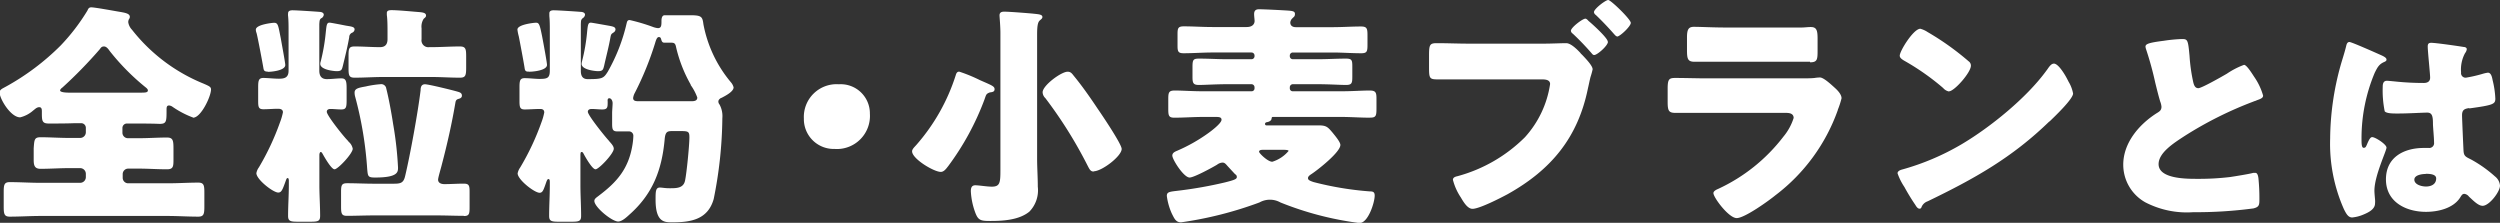 <svg height="32.47" viewBox="0 0 364.3 32.47" width="364.3" xmlns="http://www.w3.org/2000/svg"><rect x="0" y="0" width="364.3" height="32.47" fill="#333333" stroke="none"/><path d="m28.25 17.17a13.47 13.47 0 0 1 -3.1-1.6 1 1 0 0 0 -.51-.2c-.37 0-.37.3-.37.68 0 1.63 0 2-1 2-1.27-.05-2.53-.05-3.79-.05h-1a.65.65 0 0 0 -.64.65v.68a.8.8 0 0 0 .81.81h1.57c1.36 0 2.75-.1 4.11-.1.92 0 .95.48.95 1.74v1.36c0 1.09 0 1.53-.95 1.53-1.39 0-2.75-.1-4.11-.1h-1.53a.8.8 0 0 0 -.81.81v.51a.8.8 0 0 0 .81.82h5.75c1.49 0 3-.1 4.45-.1.82 0 .89.4.89 1.46v2c0 1.09-.07 1.5-.89 1.5-1.49 0-3-.1-4.45-.1h-18.56c-1.46 0-3 .1-4.46.1-.81 0-.88-.41-.88-1.5v-2.07c0-1.06.07-1.46.88-1.46 1.5 0 3 .1 4.46.1h5.81a.83.83 0 0 0 .82-.82v-.51a.83.83 0 0 0 -.82-.81h-1.63c-1.4 0-2.78.1-4.15.1-.88 0-1-.51-1-1.33v-1.65c.09-1.25.09-1.62 1-1.62 1.37 0 2.75.1 4.15.1h1.63a.83.83 0 0 0 .82-.81v-.69a.68.68 0 0 0 -.68-.65h-.92c-1.26.05-2.55.05-3.81.05-1 0-1-.44-1-1.63v-.1c0-.28 0-.65-.38-.65s-.64.31-.88.48a4.46 4.46 0 0 1 -1.9 1c-1.4 0-3-2.73-3-3.61 0-.44.41-.58.89-.85a35.44 35.44 0 0 0 8-6 29.26 29.26 0 0 0 3.91-5.1c.13-.31.24-.47.57-.47.48 0 3.07.47 3.88.61 1 .17 1.73.27 1.73.78a.57.57 0 0 1 -.13.34.92.92 0 0 0 -.1.44 2 2 0 0 0 .54 1.09 25.39 25.39 0 0 0 10.44 7.86c.85.37 1.08.48 1.08.85 0 1-1.46 4.11-2.61 4.11zm-7-4.42a33.26 33.26 0 0 1 -5.25-5.3c-.2-.28-.47-.68-.85-.68s-.47.23-.64.44a65.74 65.74 0 0 1 -5.41 5.54c-.14.1-.34.27-.34.44s.4.31 1.33.31h10.31c.77 0 1.15 0 1.15-.34 0-.14-.17-.31-.3-.41zm46.33 18.7c-1.29 0-2.58-.06-3.88-.06h-9.24c-1.29 0-2.62.06-3.91.06-.79 0-.85-.34-.85-1.43v-2c0-1 .06-1.32.88-1.32 1.29 0 2.59.07 3.88.07h2.92c1 0 1.43-.11 1.66-1.13.72-3 1.88-9.38 2.25-12.48 0-.44.1-.88.64-.88s4.22.91 4.76 1.08c.38.11.62.21.62.59 0 .23-.17.37-.42.44s-.43.13-.51.47c-.53 3.14-1.21 6.14-2 9.14-.1.44-.54 1.87-.54 2.18 0 .51.51.65.91.65 1 0 1.88-.07 2.83-.07.78 0 .85.3.85 1.19v2.24c0 1-.07 1.29-.85 1.29zm-14.21-18.87a14.78 14.78 0 0 1 2.07-.31.74.74 0 0 1 .85.65c.37 1.43.78 3.71 1 5.17a51.31 51.31 0 0 1 .71 6.32c0 .65 0 1.46-3.33 1.46-1.06 0-1.06-.17-1.16-1.22a53.8 53.8 0 0 0 -1.74-10.5 2.32 2.32 0 0 1 -.1-.65c0-.61.58-.72 1.74-.92zm13.63-1.26c-1.39 0-2.75-.1-4.14-.1h-7c-1.4 0-2.79.1-4.19.1-.81 0-.88-.34-.88-1.36v-1.87c0-1 .07-1.32.88-1.32 1.27 0 2.48.1 3.71.1.78 0 1.09-.44 1.09-1.16v-1c0-.68 0-1.87-.1-2.52 0-.06 0-.2 0-.3 0-.41.44-.41.75-.41.78 0 2.65.17 3.47.24s1.49.07 1.49.54c0 .21-.1.27-.34.48a2.09 2.09 0 0 0 -.31 1.39v1.58a1 1 0 0 0 1.13 1.16h.31c1.35 0 2.75-.1 4.14-.1.92 0 .92.44.92 1.66v1.4c0 1.19-.1 1.49-.92 1.49zm-15.67-6.56a.69.69 0 0 0 -.44.65c-.24 1.39-.58 2.75-.92 4.15-.14.54-.17.81-.88.81-.45 0-2.42-.2-2.42-1.06a1.11 1.11 0 0 1 .07-.37 28 28 0 0 0 .74-4.31c.11-1 .14-1.33.55-1.33.17 0 1.9.34 2.41.44.79.13 1.23.17 1.23.55a.56.56 0 0 1 -.34.47zm-4.52-2.11c-.24.21-.24.34-.28.85v2.62 4.18c0 .75.31 1.23 1.09 1.23s1.46-.11 2.11-.11.78.34.78 1.43v1.74c0 1.05-.07 1.36-.78 1.36-.55 0-1.06-.07-1.6-.07-.24 0-.51.1-.51.41 0 .54 2.48 3.63 3 4.14.07.07.14.17.2.24a1.75 1.75 0 0 1 .58 1c0 .71-2.17 3-2.65 3s-1.53-1.88-1.77-2.31c-.07-.1-.13-.21-.24-.21s-.2.21-.2.44v4.41c0 1.46.11 3 .11 4.46 0 .78-.31.85-1.47.85h-1.7c-1.15 0-1.5-.07-1.5-.85 0-1.5.11-3 .11-4.46v-.61c0-.13 0-.44-.17-.44s-.2.2-.37.65c-.38 1.05-.55 1.46-1 1.46-.75 0-3.19-1.91-3.19-2.83a2.07 2.07 0 0 1 .37-.85 37 37 0 0 0 3.06-6.52 8.76 8.76 0 0 0 .44-1.5c0-.44-.41-.51-.71-.51-.72 0-1.43.07-2.14.07s-.76-.34-.76-1.23v-2c0-.95.08-1.33.76-1.33s1.49.11 2.27.11 1.4-.14 1.4-1.16v-5.68c0-.82 0-1.64-.07-2.28a1.73 1.73 0 0 1 0-.41c0-.38.35-.44.65-.44.58 0 3.23.17 3.91.23.27 0 .64.11.64.41a.67.67 0 0 1 -.33.51zm-7.75 7.79c-.51 0-.62-.14-.68-.54s-.85-4.63-1-5.1a1.37 1.37 0 0 1 -.1-.48c0-.75 2.45-1 2.65-1 .61 0 .61.4 1 2.34.09.55.64 3.47.64 3.81 0 .82-2 1-2.58 1zm66 3.84c-.21.14-.38.27-.38.55a.7.7 0 0 0 .17.4 3.53 3.53 0 0 1 .41 2 61.68 61.68 0 0 1 -1.26 11.77c-.85 3-3.33 3.4-6.08 3.4-1.16 0-2.39-.07-2.39-3.3 0-1.16 0-1.77.62-1.77.37 0 .71.1 1.43.1 1 0 2 0 2.24-1.09s.64-5.19.64-6.32c0-.88-.17-.92-1.38-.92h-.98c-.81 0-1.15 0-1.25 1.26-.41 4.42-1.74 7.92-5.14 10.92-.4.37-1.08 1-1.63 1-.91 0-3.47-2.1-3.47-3 0-.34.34-.51.72-.82 2.65-2 4.28-3.94 4.83-7.34a9.4 9.4 0 0 0 .13-1.29.63.63 0 0 0 -.68-.68h-1.63c-.71 0-.78-.3-.78-1.15v-1.51c0-.37.07-1.16.07-1.46s-.17-.71-.48-.71-.24.34-.24.51c0 .78 0 1.12-.78 1.12-.54 0-1-.07-1.56-.07-.28 0-.55.1-.55.41 0 .51 2.52 3.63 3 4.14.06.07.13.17.2.24.27.31.58.65.58 1 0 .71-2.18 3-2.66 3s-1.49-1.8-1.73-2.25c-.07-.13-.13-.27-.3-.27s-.17.24-.17.61v4.24c0 1.46.1 3 .1 4.46 0 .78-.31.85-1.46.85h-1.71c-1.15 0-1.49-.07-1.49-.85 0-1.5.1-3 .1-4.46v-.34c0-.31 0-.57-.2-.57s-.27.34-.51 1-.38 1-.78 1c-.75 0-3.2-1.91-3.2-2.83a2.21 2.21 0 0 1 .37-.85 36.75 36.75 0 0 0 3.1-6.59 8.67 8.67 0 0 0 .41-1.43c0-.38-.24-.51-.58-.51-.78 0-1.6.07-2.28.07s-.75-.34-.75-1.23v-2c0-.95.07-1.33.75-1.33s1.56.11 2.14.11c1.16 0 1.53-.11 1.53-1.23v-5.64c0-.82 0-1.64-.07-2.28 0-.14 0-.28 0-.41 0-.38.34-.44.64-.44.58 0 3.24.17 3.92.23.27 0 .64.11.64.41a.66.66 0 0 1 -.34.51c-.27.27-.24.34-.27.85v2.62 4.22c0 .68.23 1.19 1 1.19 2.14 0 2.31-.11 2.93-1.09a26 26 0 0 0 2.75-7.07c.07-.28.14-.45.44-.45a26.86 26.86 0 0 1 3.37 1 2.83 2.83 0 0 0 .75.18c.51 0 .51-.45.51-1.06 0-.34.07-.82.47-.82h1 1 1.7c1.67 0 1.8.21 1.94 1.3a18.44 18.44 0 0 0 4 8.46 1.83 1.83 0 0 1 .4.75c0 .64-1.25 1.26-1.76 1.53zm-4.38-1.9a20.28 20.28 0 0 1 -2.2-5.68c-.1-.38-.27-.48-.65-.48h-.2c-.41 0-.75 0-.82 0-.27 0-.37-.17-.44-.41s-.1-.41-.37-.41-.41.44-.55.92a45.1 45.1 0 0 1 -2.92 7.17 2.18 2.18 0 0 0 -.27.79c0 .47.44.47.91.47h7.58c.45 0 .86-.07.86-.54a7.5 7.5 0 0 0 -1-1.87zm-11.28-7.62c-.34.17-.37.31-.44.65-.24 1.39-.61 2.75-.92 4.15-.14.54-.17.81-.88.81-.44 0-2.41-.2-2.41-1.06a1.68 1.68 0 0 1 .06-.37 26.68 26.68 0 0 0 .75-4.35c.1-.95.14-1.29.54-1.29.14 0 2.18.37 2.59.44.71.13 1 .2 1 .58a.56.56 0 0 1 -.34.44zm-12.27 5.68c-.41 0-.61 0-.68-.51-.1-.71-.75-4.15-.85-4.62a6.5 6.5 0 0 1 -.2-1c0-.75 2.44-1 2.72-1 .44 0 .54.3.88 2 .17.88.71 3.8.71 4.14 0 .82-2 1-2.58 1zm44.57 11.26a4.35 4.35 0 0 1 -4.56-4.42 4.77 4.77 0 0 1 5.1-5 4.25 4.25 0 0 1 4.52 4.29 4.82 4.82 0 0 1 -5.06 5.14zm37.69 3.3c-.5 0-.61-.3-1-1.05a64 64 0 0 0 -6.06-9.65 1.24 1.24 0 0 1 -.4-.85c0-1 2.72-3 3.64-3 .47 0 .64.27.91.61 1.16 1.4 2.42 3.2 3.43 4.72.59.85 3.54 5.21 3.54 5.92 0 1.06-2.89 3.26-4.08 3.26zm-7.88-22c-.34.27-.38 1.13-.38 2.11v18c0 1.36.1 2.72.1 4.11a4.45 4.45 0 0 1 -1.23 3.62c-1.49 1.22-3.81 1.36-5.68 1.36-1.46 0-1.8-.1-2.24-1.32a10.47 10.47 0 0 1 -.61-3c0-.47.1-.88.65-.88s1.69.2 2.41.2c1.15 0 1.25-.54 1.25-2.31v-20.09c0-1-.13-2.32-.13-2.56 0-.47.34-.54.71-.54.72 0 3.78.24 4.39.31s1.15.1 1.15.47c0 .21-.2.34-.4.51zm-7.18 10.44c-.64.21-.61.34-.85 1a39.11 39.11 0 0 1 -5.3 9.76c-.27.34-.61.85-1.09.85-1 0-4.18-1.9-4.18-3 0-.34.41-.68.68-1a28.45 28.45 0 0 0 5.68-10.09c.07-.24.17-.52.51-.52a21.85 21.85 0 0 1 3 1.23c1.7.75 2.15.89 2.15 1.32s-.38.41-.62.48zm55.27 3.71c-1.39 0-2.78-.11-4.17-.11h-9.83c-.24 0-.27 0-.31.28s-.4.44-.61.47-.34.11-.34.28a.2.2 0 0 0 .21.2h3.87 3.71c1.15 0 1.35.23 2.07 1.08.3.38 1.12 1.33 1.12 1.77 0 1.06-3.3 3.64-4.18 4.22-.2.13-.54.34-.54.61s.23.38.81.58a46.09 46.09 0 0 0 8.19 1.36c.45 0 .72.07.72.61 0 1-.95 4-2.21 4a46.46 46.46 0 0 1 -11.53-3 3.11 3.11 0 0 0 -3.05 0 54.77 54.77 0 0 1 -11.43 2.9c-.78 0-1-.62-1.32-1.23a9 9 0 0 1 -.75-2.62c0-.61.41-.61 1.8-.78a60.33 60.33 0 0 0 6.67-1.19c1.35-.34 1.73-.48 1.73-.78s-.17-.34-.31-.48l-1-1.08c-.28-.31-.44-.55-.78-.55a1.45 1.45 0 0 0 -.79.31c-.68.41-3.36 1.87-4 1.87-.85 0-2.52-2.62-2.52-3.2 0-.4.38-.57.72-.71a23.92 23.92 0 0 0 4.45-2.51c.44-.31 2-1.47 2-2 0-.37-.34-.41-.85-.41h-1.85c-1.39 0-2.79.11-4.18.11-.82 0-.88-.31-.88-1.3v-1.36c0-1 .06-1.3.95-1.3 1.15 0 2.51.11 4.11.11h7.07a.42.42 0 0 0 .44-.41v-.17a.45.45 0 0 0 -.44-.45h-3.54c-1.66 0-3.26.11-4.11.11s-.95-.28-.95-1.19v-1.36c0-1.09.07-1.29.95-1.29 1.39 0 2.76.09 4.11.09h3.54a.44.44 0 0 0 .44-.44v-.1a.44.44 0 0 0 -.44-.44h-5.71c-1.4 0-2.79.11-4.18.11-.82 0-.89-.28-.89-1.13v-1.63c0-.88.07-1.16.92-1.16 1.4 0 2.75.1 4.15.1h5c.92 0 1.16-.51 1.16-.88 0-.2-.07-.71-.07-1 0-.51.24-.71.71-.71.75 0 3.23.13 3.88.17 1 .06 1.36.1 1.36.51s-.2.44-.37.64a.93.93 0 0 0 -.31.61c0 .38.24.68.82.68h5.33c1.4 0 2.79-.1 4.15-.1.89 0 .95.31.95 1.33v1.3c0 1-.06 1.27-.92 1.27-1.39 0-2.78-.11-4.18-.11h-5.78a.44.44 0 0 0 -.44.44v.1a.44.44 0 0 0 .44.44h3.61c1.39 0 2.79-.09 4.14-.09.85 0 .92.23.92 1.15v1.5c0 .91-.07 1.19-.92 1.19s-2.48-.11-4.14-.11h-3.61a.45.45 0 0 0 -.44.45v.17a.42.42 0 0 0 .44.41h7.08c1.59 0 2.95-.11 4.11-.11.88 0 1 .28 1 1.16v1.49c0 1-.07 1.3-.89 1.3zm-16.11 5c0 .17 1.23 1.42 1.91 1.42a5.06 5.06 0 0 0 2.37-1.57c0-.17-.54-.17-1-.17h-2.58c-.38 0-.72 0-.72.31zm52.18-16.84c-.17 0-.3-.17-.41-.28-.88-1-1.73-1.9-2.72-2.85a.59.59 0 0 1 -.27-.41c0-.48 1.7-1.77 2.08-1.77s3.29 2.82 3.29 3.33-1.59 2-2 2zm-1.36.78c0 .57-1.56 1.93-2 1.93-.17 0-.27-.13-.38-.26a37.28 37.28 0 0 0 -2.75-2.86.57.57 0 0 1 -.27-.41c0-.48 1.7-1.77 2.11-1.77.17 0 .34.2.47.34.51.41 2.79 2.48 2.79 3zm-4 1.67.27.26c.55.58 1.5 1.57 1.5 2.08a11 11 0 0 1 -.31 1.12c-.14.54-.24 1.09-.37 1.63-1.46 7.21-5.37 11.9-11.7 15.44-1 .54-4.11 2.14-5.13 2.14-.75 0-1.36-1.09-1.7-1.66a8.38 8.38 0 0 1 -1.15-2.56c0-.37.37-.47.68-.54a22.07 22.07 0 0 0 9.81-5.67 14.72 14.72 0 0 0 3.67-7.75c0-.61-.65-.68-1.16-.68h-10.84c-1.43 0-2.85 0-4.31 0-1.27 0-1.33-.13-1.33-1.8v-1.68c0-1.56.1-1.8 1.12-1.8 1.56 0 3.09.07 4.66.07h10.98c1.06 0 2.55-.07 3.23-.07s1.6.92 2.11 1.47zm37.51 8.24a26.8 26.8 0 0 1 -9.1 12.45c-1 .82-4.49 3.33-5.65 3.33s-3.39-3-3.39-3.64c0-.3.44-.51.68-.61a25.38 25.38 0 0 0 9.52-7.62 8 8 0 0 0 1.49-2.72c0-.68-.68-.74-1.09-.74h-11.59c-1.53 0-3 0-4.53 0-1 0-1.15-.31-1.15-1.63v-1.9c0-1.36.2-1.56 1.09-1.56 1.56 0 3.13.06 4.69.06h13.4c.88 0 1.8 0 2.24-.06a5.14 5.14 0 0 1 .78-.07c.54 0 1.66 1.06 2.14 1.49s1 1 1 1.54a11.42 11.42 0 0 1 -.55 1.69zm-4.07-7c-1.5 0-3 0-4.46 0h-7.92c-1.46 0-3 0-4.45 0-1 0-1.09-.45-1.09-1.74v-1.82c0-1.12.21-1.53 1-1.53 1 0 2.89.1 4.55.1h7.92 3.24c.44 0 .88-.07 1.32-.07.85 0 1 .47 1 1.7v1.6c0 1.39 0 1.84-1.09 1.84zm34.91 8.67c-5.48 5.33-11 8.4-17.75 11.66a1.48 1.48 0 0 0 -.92.88.27.27 0 0 1 -.27.2c-.27 0-.47-.3-.61-.54a29.6 29.6 0 0 1 -1.6-2.62 8.62 8.62 0 0 1 -1-2c0-.3.37-.47.64-.54a36 36 0 0 0 8.73-3.71c4.18-2.48 9.41-6.73 12.27-10.64l.2-.27c.31-.45.58-.82.95-.82.69 0 1.74 1.83 2 2.38.07.1.11.24.2.37a5.2 5.2 0 0 1 .59 1.6c0 .82-2.76 3.43-3.47 4.12zm-14.66-4.34a1.51 1.51 0 0 1 -.85-.51 35.35 35.35 0 0 0 -5.71-4c-.27-.17-.61-.38-.61-.71 0-.68 2-3.92 3-3.92a3.6 3.6 0 0 1 1.06.48 39.44 39.44 0 0 1 6 4.28.74.74 0 0 1 .31.62c0 1-2.42 3.74-3.2 3.74zm44.82 1.31c-.13.06-.29.09-.45.16a54.54 54.54 0 0 0 -10.08 5.05c-1.53 1-3.74 2.4-3.74 4.07 0 2.14 4.06 2.14 5.54 2.14a38.64 38.64 0 0 0 4.86-.26c.67-.1 2.87-.45 3.39-.61h.32c.32 0 .41.54.44.8a28.54 28.54 0 0 1 .14 2.92c0 .95 0 1.24-.87 1.46a63.08 63.08 0 0 1 -8.76.55 13.15 13.15 0 0 1 -7-1.44 6.28 6.28 0 0 1 -3.21-5.48c0-3.17 2.28-5.83 4.8-7.46.48-.29.77-.45.77-1a2.72 2.72 0 0 0 -.19-.76c-.26-.87-.48-1.77-.71-2.7a47.48 47.48 0 0 0 -1.34-4.89 1.89 1.89 0 0 1 -.09-.38c0-.39.38-.58 2.68-.87a22.29 22.29 0 0 1 2.59-.25c.87 0 .93.06 1.15 2.46a24.76 24.76 0 0 0 .55 3.87c.1.38.25.83.73.83s3.46-1.7 4.16-2.11a11.58 11.58 0 0 1 2.5-1.29c.35 0 1 1 1.47 1.73a9.21 9.21 0 0 1 1.31 2.75c0 .35-.35.48-1 .71zm31 1.11c-.7.1-1.05.26-1.05 1.06 0 .42.19 4.77.22 5.21.06.77.35.84 1.15 1.25a18.42 18.42 0 0 1 3.42 2.43 1.9 1.9 0 0 1 .74 1.35c0 .9-1.57 2.94-2.53 2.94-.48 0-1-.41-1.63-1-.13-.13-.26-.23-.38-.36a1 1 0 0 0 -.64-.38c-.29 0-.39.16-.61.51-1 1.6-3.23 2.11-5 2.11-2.91 0-5.83-1.44-5.83-4.73s2.7-4.58 5.51-4.58h.73a.7.7 0 0 0 .77-.8c0-.73-.16-2.23-.16-2.75 0-1.08-.13-1.6-.83-1.6s-2.78.13-4.12.13h-.48c-.74 0-1.38-.06-1.6-.32a15.41 15.41 0 0 1 -.29-3.58c0-.42.09-.87.61-.87.19 0 1.18.1 1.47.13 1.31.13 2.62.19 3.9.19.51 0 .93-.19.93-.77s-.35-3.84-.35-4.54c0-.38.12-.54.51-.54.67 0 4 .48 4.76.61.17 0 .42.09.42.32a1.14 1.14 0 0 1 -.25.57 5 5 0 0 0 -.58 2.82.66.66 0 0 0 .7.76 20.1 20.1 0 0 0 2.37-.54 5.35 5.35 0 0 1 .83-.19c.48 0 .61.64.7 1.12a13.06 13.06 0 0 1 .39 2.66c0 .8-.29.95-3.81 1.43zm-6.33 9.6c-.48 0-1.67.13-1.67.83s1 1 1.7 1 1.48-.29 1.48-1.18c0-.64-1-.67-1.47-.67zm-5.98-16.35c-.83.33-1.06.8-1.48 1.64a24.59 24.59 0 0 0 -1.91 9.56c0 .67 0 1.34.31 1.34s.35-.22.45-.41c.32-.77.52-1.15.8-1.15.45 0 2.08 1.05 2.08 1.53s-1.76 4.1-1.76 6.27c0 .36.06.9.09 1.28a3 3 0 0 1 0 .58c0 .87-1 1.34-1.7 1.63a5.51 5.51 0 0 1 -1.63.42c-.57 0-.86-.52-1.21-1.22a23.48 23.48 0 0 1 -2-10.27 40.66 40.66 0 0 1 1.5-10.59c.28-1 .57-1.82.83-2.88.06-.28.16-.61.48-.61s4.06 1.67 4.64 1.93.76.44.76.63-.13.26-.28.32z" fill="#fff"/></svg>